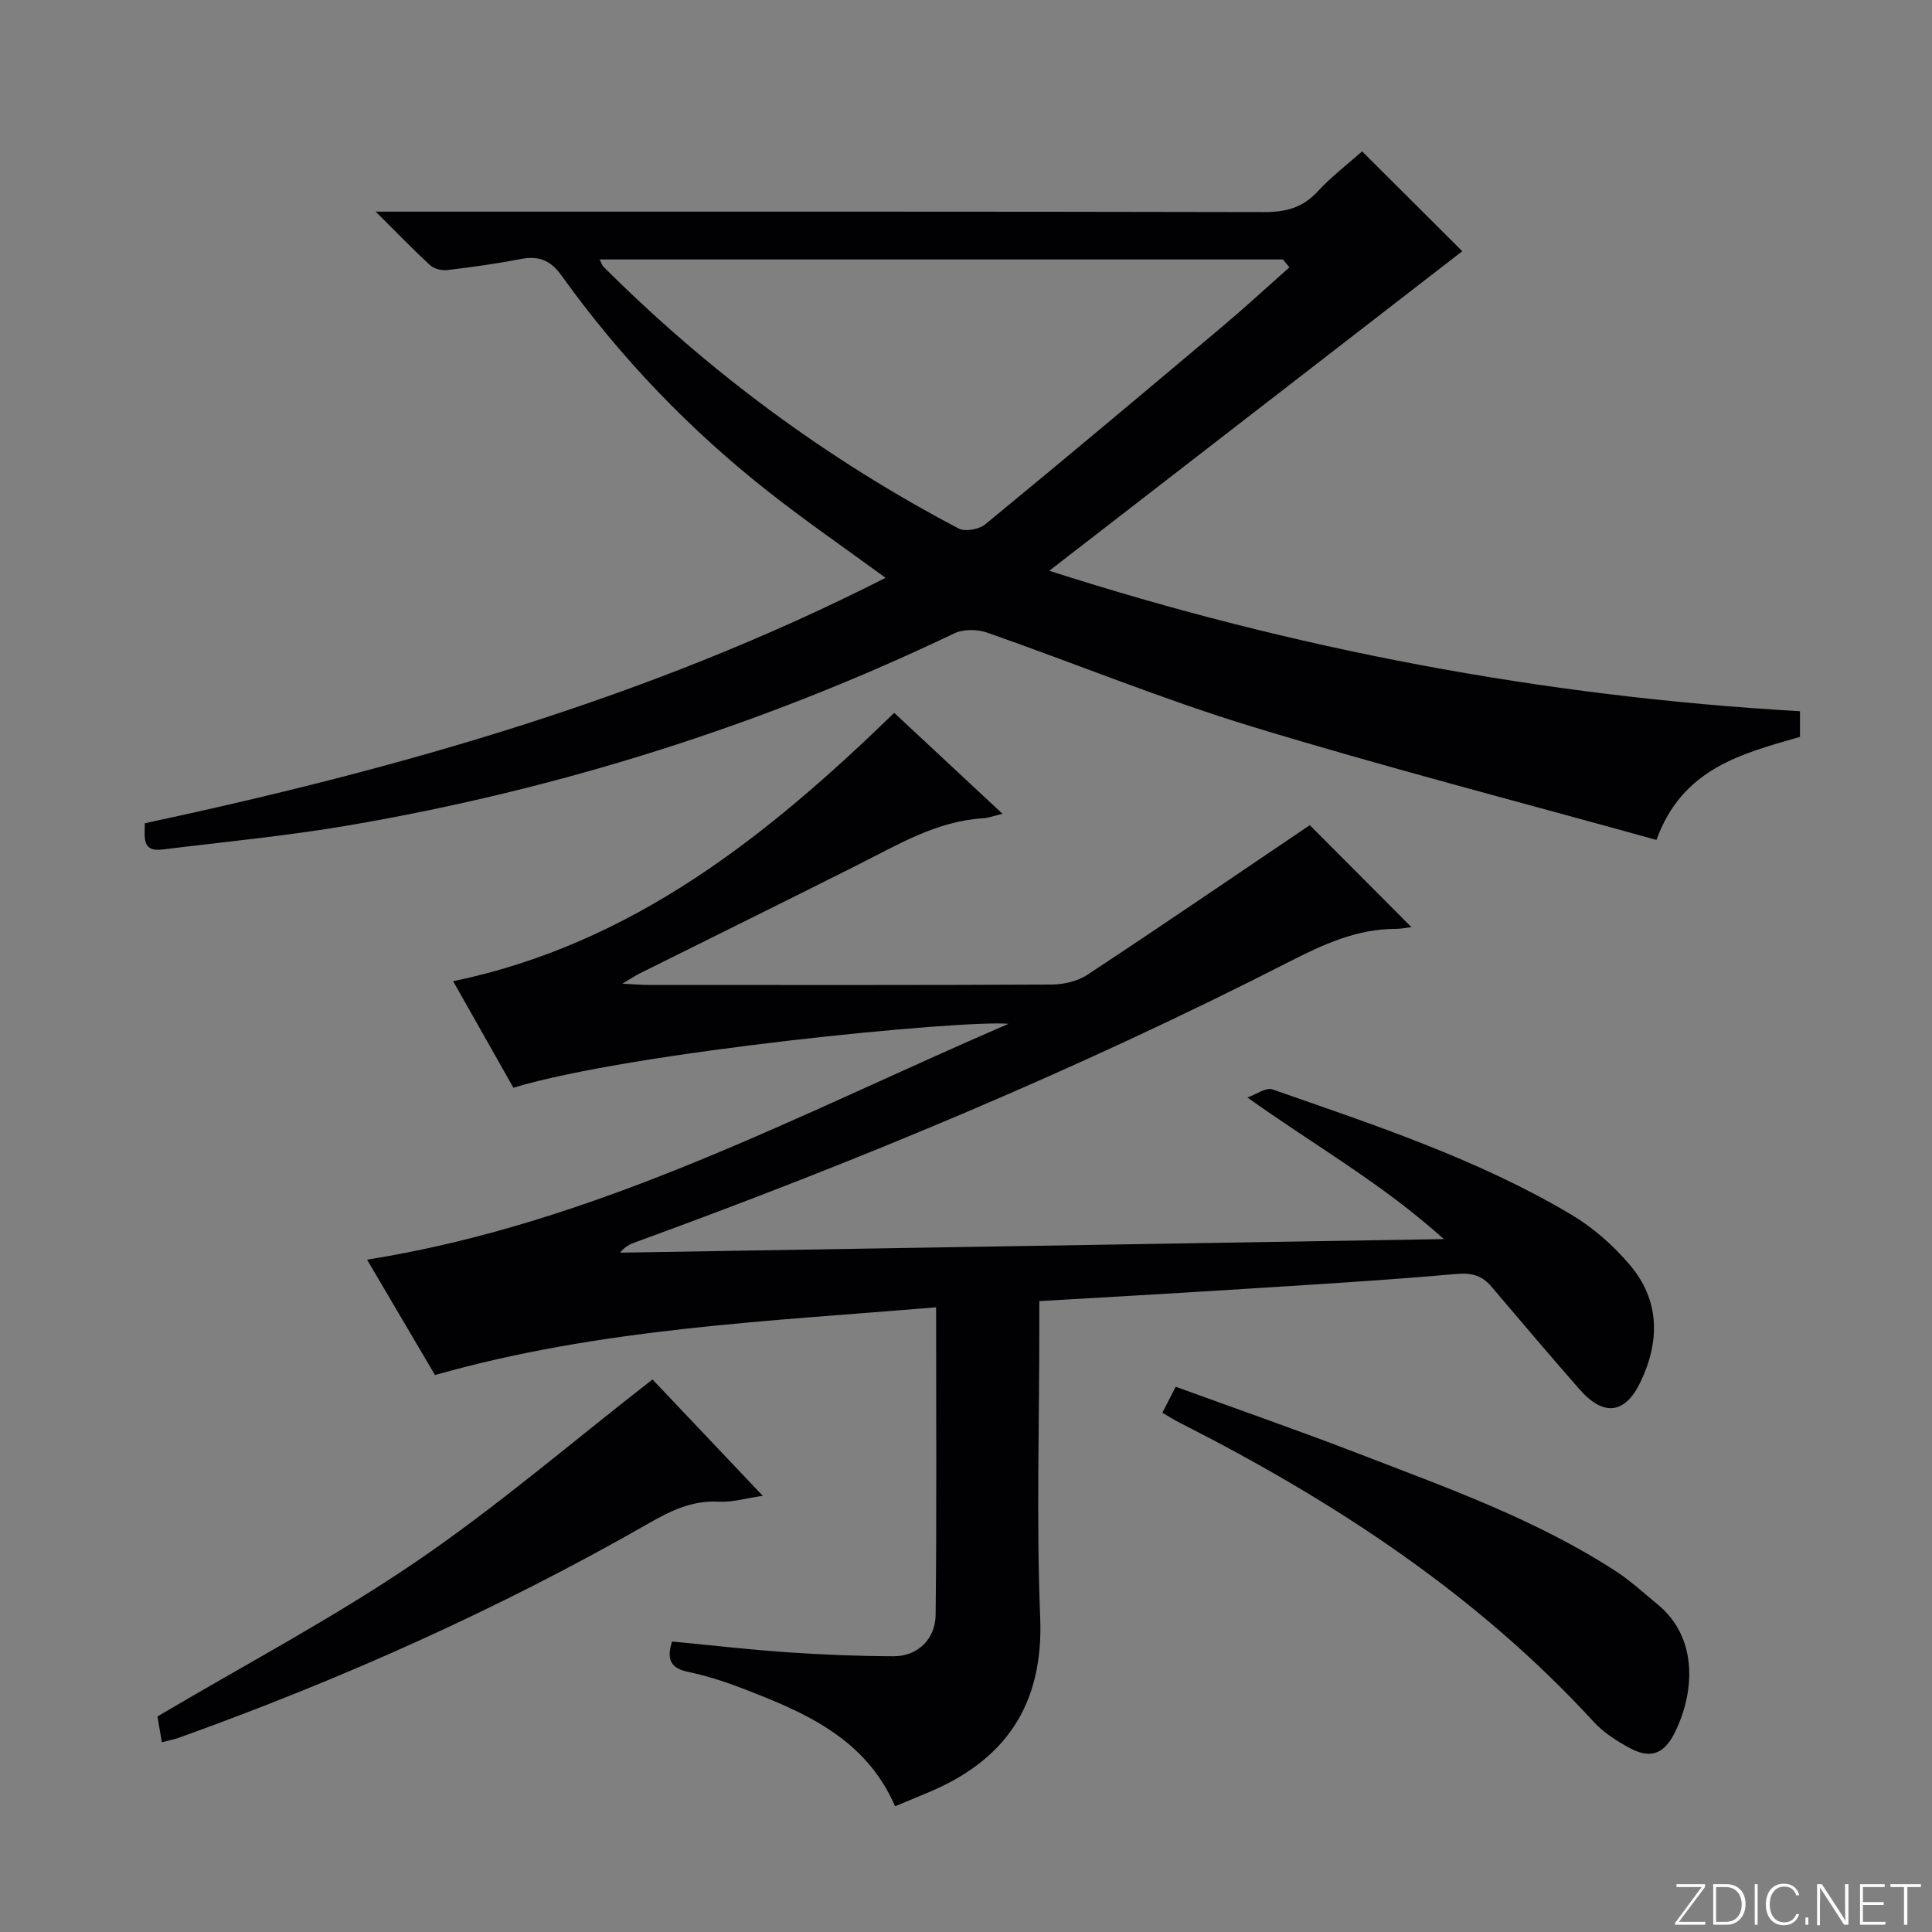 <svg enable-background="new 0 0 400 400" viewBox="0 0 400 400" xmlns="http://www.w3.org/2000/svg"><rect x="0" y="0" width="400" height="400" fill="#808080" stroke="none"/><g fill="#fbfcfa"><path d="m346.9 398 5.4-7.3h-5.2v-.6h5.9v.6l-5.4 7.2h5.5l-.1.6h-6.2v-.5z"/><path d="m354.7 390.1h2.8c2.3 0 3.9 1.6 3.9 4.1s-1.6 4.3-3.9 4.3h-2.8zm.6 7.8h2c2.2 0 3.3-1.6 3.3-3.6 0-1.8-1-3.6-3.3-3.6h-2z"/><path d="m363.9 390.1v8.4h-.6v-8.4z"/><path d="m372.5 396.3c-.4 1.3-1.4 2.3-3.2 2.3-2.4 0-3.7-1.9-3.7-4.3 0-2.3 1.2-4.3 3.7-4.3 1.8 0 2.9 1 3.2 2.4h-.6c-.4-1.1-1.1-1.8-2.5-1.8-2.1 0-3 1.9-3 3.7s.9 3.7 3 3.7c1.4 0 2.1-.7 2.5-1.7z"/><path d="m373.8 398.5v-1.5h.6v1.5z"/><path d="m376.2 398.5v-8.4h1c1.3 2 4.4 6.7 4.9 7.6-.1-1.2-.1-2.4-.1-3.8v-3.8h.7v8.4h-.9c-1.2-1.9-4.4-6.8-5-7.7.1 1.1 0 2.3 0 3.9v3.9h-.6z"/><path d="m390 394.4h-4.3v3.5h4.7l-.1.6h-5.2v-8.4h5.1v.6h-4.5v3.1h4.3v.7z"/><path d="m394.2 390.7h-2.8v-.6h6.3v.6h-2.8v7.8h-.7z"/></g><path d="m139.14 339.86c8.11.77 16.01 1.69 23.94 2.23 7.3.5 14.62.8 21.94.82 4.85.01 8.63-3.42 8.69-8.55.24-20.95.1-41.9.1-63.7-34.95 2.94-69.63 4.33-103.75 14.03-4.42-7.51-9.02-15.33-14.06-23.89 47.65-7.58 89.07-29.96 132.8-48.83-9.31-.87-77.78 5.75-102.51 13.23-4.07-7.2-8.2-14.5-12.47-22.05 37.16-7.73 64.99-30.02 91.32-55.56 7.34 6.85 14.61 13.62 22.42 20.9-1.7.4-2.84.85-4.01.92-9.63.59-17.64 5.47-25.94 9.64-15.03 7.56-30.11 14.99-45.17 22.49-.84.42-1.63.95-3.59 2.12 2.62.13 4 .26 5.38.26 27.83.01 55.67.06 83.5-.08 2.5-.01 5.38-.69 7.43-2.04 15.51-10.23 30.85-20.71 46.02-30.96 6.52 6.54 13.74 13.79 21.03 21.1-.75.09-1.98.37-3.2.37-8.05 0-15 3.19-22.01 6.77-43.86 22.41-89.26 41.27-135.5 58.13-1.08.39-2.12.88-3.12 2.14 56.33-.93 112.67-1.86 170.56-2.81-12.99-11.67-26.83-19.42-40.67-29.31 1.74-.61 3.81-2.15 5.18-1.68 21.16 7.39 42.52 14.42 61.91 25.95 4.48 2.66 8.61 6.33 12.01 10.3 6.28 7.33 6.34 15.8 2.3 24.28-3.21 6.74-7.69 7.24-12.68 1.53-6.14-7.01-12.17-14.11-18.2-21.22-2-2.36-4.11-2.91-7.37-2.62-15.56 1.38-31.17 2.28-46.77 3.27-12.92.82-25.84 1.54-39.47 2.34v5.49c0 20-.62 40.02.18 59.99.73 18.17-7.24 29.7-23.51 36.39-2.12.87-4.24 1.77-6.53 2.72-6.25-14.4-19.27-19.68-32.42-24.71-3.4-1.3-6.92-2.36-10.48-3.13-3.38-.71-4.53-2.38-3.28-6.27z" fill="#010103"/><path d="m217.24 118.17c50.59 16.25 102.2 26.04 155.43 29.08v5.31c-11.94 3.47-24.32 6.42-29.72 21.34-27.9-7.76-55.97-15.01-83.69-23.45-18.55-5.65-36.55-13.06-54.87-19.47-2.03-.71-4.92-.75-6.81.15-39.96 19.1-81.79 32.29-125.41 39.76-12.75 2.18-25.67 3.4-38.51 4.99-4.4.55-3.65-2.56-3.69-5.43 52.98-11.34 104.68-26.05 153.38-50.82-8.28-6.05-16.33-11.6-24.01-17.63-16.47-12.92-30.86-27.91-43.06-44.92-2.28-3.18-4.69-4.17-8.4-3.46-5.04.97-10.14 1.68-15.23 2.29-1.16.14-2.75-.23-3.58-.99-3.53-3.23-6.84-6.69-11.28-11.1h6.97c58.98 0 117.95-.04 176.93.09 4.46.01 7.96-.86 11.07-4.22 2.92-3.16 6.39-5.8 9.25-8.35 7.04 7.02 13.97 13.91 20.74 20.67-28.17 21.79-56.63 43.81-85.51 66.16zm-93.09-64.45c.45.89.53 1.24.75 1.46 21.78 21.78 46.29 39.89 73.55 54.23 1.36.72 4.25.2 5.53-.85 16.43-13.5 32.72-27.17 48.99-40.86 4.76-4.01 9.33-8.23 13.99-12.35-.45-.54-.89-1.08-1.34-1.63-46.98 0-93.97 0-141.47 0z" fill="#010103"/><path d="m240.65 292.49c.88-1.71 1.69-3.27 2.77-5.38 12.69 4.63 25.33 9.02 37.8 13.83 18.26 7.04 36.76 13.62 53.32 24.36 3.05 1.98 5.74 4.49 8.57 6.8 8.78 7.15 7.62 18.8 3.52 26.84-2.25 4.4-5.13 5.24-9.45 2.85-2.59-1.43-5.21-3.12-7.19-5.27-24.31-26.48-53.81-45.76-85.59-61.88-1.18-.59-2.29-1.3-3.75-2.15z" fill="#010103"/><path d="m33.51 360.71c-.44-2.58-.76-4.48-.91-5.34 18.25-10.8 36.51-20.44 53.46-31.98 16.84-11.46 32.38-24.84 49.03-37.79 6.77 7.15 14.49 15.3 22.83 24.09-3.5.51-6.35 1.38-9.15 1.22-5.47-.3-9.9 1.87-14.46 4.48-31.09 17.8-63.69 32.33-97.38 44.43-.91.32-1.88.49-3.42.89z" fill="#010103"/></svg>